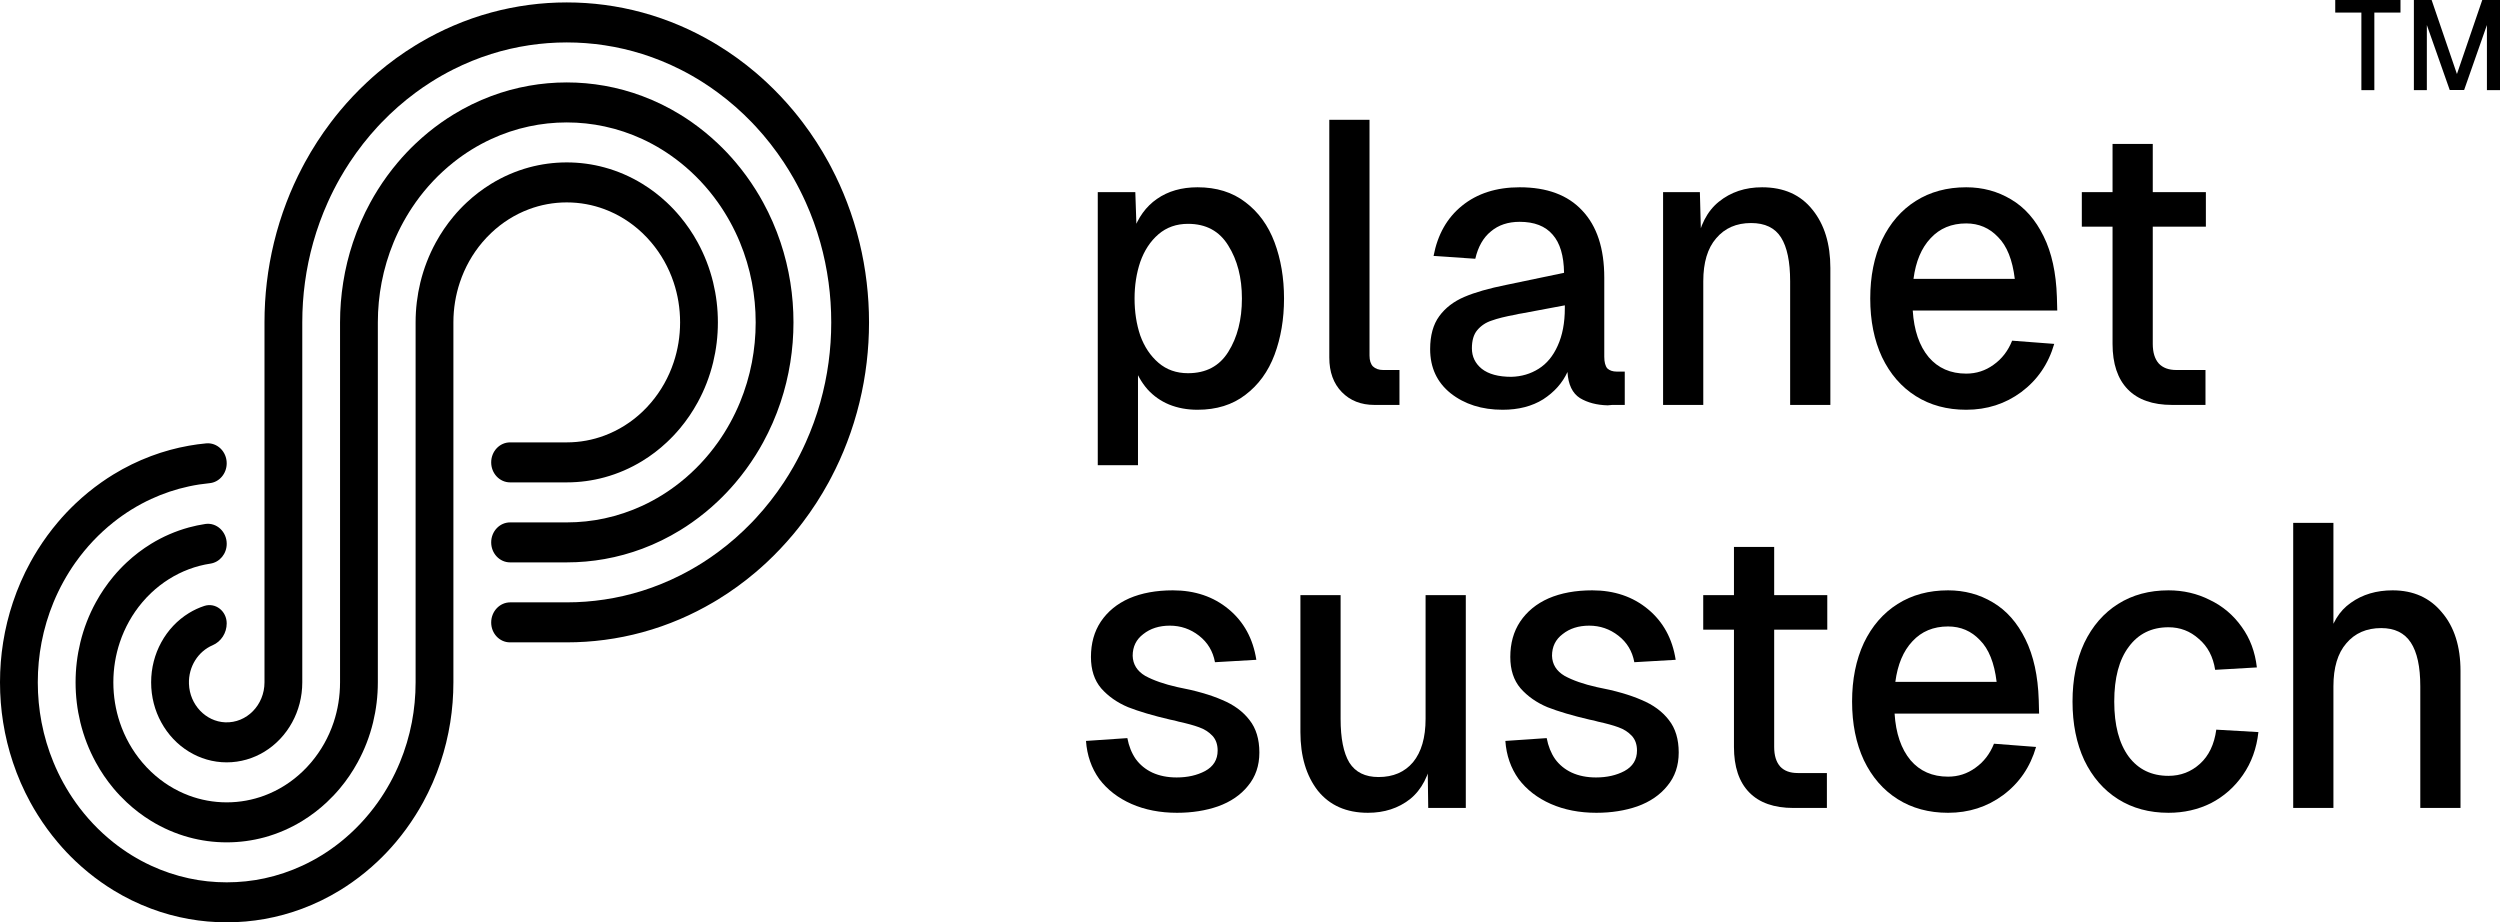 <svg width="103" height="38" viewBox="0 0 103 38" fill="none" xmlns="http://www.w3.org/2000/svg">
<g id="Vector">
<path d="M32.691 13.283C32.691 13.844 32.646 14.395 32.561 14.931C32.471 15.498 32.336 16.049 32.159 16.578C31.967 17.154 31.725 17.706 31.441 18.226C31.344 18.404 31.241 18.579 31.134 18.749C30.885 19.145 30.611 19.521 30.312 19.874C30.081 20.148 29.835 20.408 29.577 20.652C29.244 20.968 28.888 21.259 28.514 21.522C28.353 21.636 28.189 21.744 28.02 21.847C27.528 22.148 27.008 22.404 26.464 22.607C25.963 22.794 25.443 22.938 24.907 23.033C24.401 23.123 23.881 23.17 23.35 23.17H21.015C20.585 23.17 20.237 22.801 20.237 22.346C20.237 21.891 20.586 21.523 21.015 21.523H23.35C23.883 21.523 24.404 21.466 24.907 21.358C25.448 21.241 25.969 21.065 26.464 20.837C27.019 20.58 27.541 20.256 28.02 19.875C28.02 19.875 28.021 19.875 28.021 19.874C28.61 19.406 29.135 18.851 29.577 18.227C29.577 18.227 29.577 18.227 29.578 18.227C29.937 17.72 30.243 17.167 30.486 16.579C30.702 16.055 30.868 15.504 30.978 14.931C31.08 14.399 31.134 13.847 31.134 13.283C31.134 12.719 31.08 12.168 30.978 11.635C30.869 11.062 30.702 10.511 30.486 9.987C30.243 9.399 29.937 8.847 29.578 8.34C29.578 8.34 29.578 8.339 29.577 8.339C29.135 7.715 28.61 7.16 28.021 6.692H28.02C27.541 6.31 27.019 5.986 26.464 5.729C25.969 5.501 25.448 5.325 24.907 5.209C24.404 5.101 23.883 5.044 23.35 5.044C22.817 5.044 22.297 5.101 21.794 5.209C21.252 5.325 20.731 5.501 20.237 5.73C19.681 5.987 19.159 6.31 18.68 6.691L18.68 6.692C18.09 7.16 17.566 7.715 17.123 8.339V8.34C16.764 8.847 16.458 9.399 16.215 9.987C15.999 10.511 15.833 11.062 15.723 11.635C15.621 12.168 15.567 12.719 15.567 13.283V28.113C15.567 28.683 15.499 29.235 15.371 29.762C15.229 30.346 15.013 30.899 14.734 31.409C14.526 31.79 14.284 32.146 14.01 32.474C13.838 32.68 13.654 32.875 13.459 33.057C13.15 33.346 12.813 33.603 12.454 33.823C11.972 34.118 11.449 34.347 10.897 34.498C10.399 34.633 9.878 34.705 9.341 34.705C8.803 34.705 8.281 34.633 7.784 34.497C7.232 34.347 6.709 34.118 6.227 33.823C5.868 33.603 5.531 33.346 5.222 33.057C5.027 32.875 4.842 32.68 4.67 32.474C4.397 32.146 4.154 31.79 3.947 31.409C3.668 30.899 3.452 30.346 3.31 29.762C3.182 29.235 3.114 28.683 3.114 28.113C3.114 27.544 3.182 26.993 3.31 26.466C3.452 25.881 3.668 25.328 3.947 24.818C4.155 24.437 4.397 24.081 4.67 23.754C4.842 23.547 5.027 23.352 5.222 23.17C5.531 22.881 5.868 22.624 6.227 22.404C6.709 22.109 7.232 21.881 7.784 21.73C8.004 21.67 8.228 21.623 8.457 21.588C8.924 21.518 9.341 21.906 9.341 22.405C9.341 22.816 9.054 23.162 8.67 23.221C8.364 23.267 8.068 23.345 7.784 23.451C7.204 23.669 6.676 24.004 6.227 24.429C6.098 24.551 5.975 24.681 5.86 24.818C5.458 25.293 5.141 25.852 4.936 26.466C4.764 26.981 4.67 27.536 4.67 28.113C4.67 28.691 4.764 29.246 4.936 29.762C5.141 30.375 5.457 30.934 5.86 31.409C5.975 31.546 6.098 31.676 6.227 31.798C6.676 32.224 7.204 32.559 7.784 32.776C8.271 32.958 8.795 33.057 9.341 33.057C9.886 33.057 10.41 32.958 10.897 32.776C11.477 32.559 12.005 32.224 12.454 31.798C12.583 31.676 12.706 31.546 12.821 31.409C13.223 30.934 13.54 30.375 13.745 29.762C13.917 29.246 14.01 28.692 14.01 28.113V21.523H14.012C14.012 21.523 14.011 21.522 14.01 21.521V13.283C14.01 12.722 14.055 12.171 14.14 11.635C14.229 11.068 14.365 10.517 14.542 9.987C14.734 9.412 14.975 8.861 15.26 8.34C15.357 8.161 15.46 7.987 15.567 7.816C15.816 7.42 16.09 7.045 16.389 6.692C16.62 6.418 16.865 6.158 17.124 5.914C17.457 5.598 17.812 5.307 18.186 5.044C18.348 4.93 18.512 4.822 18.681 4.719C19.173 4.417 19.694 4.162 20.237 3.959C20.738 3.771 21.258 3.628 21.794 3.533C22.3 3.443 22.82 3.396 23.351 3.396C23.881 3.396 24.401 3.443 24.907 3.533C25.443 3.628 25.963 3.771 26.464 3.959C27.008 4.162 27.529 4.417 28.021 4.719C28.189 4.822 28.354 4.93 28.515 5.044C28.889 5.307 29.244 5.598 29.577 5.914C29.836 6.158 30.081 6.418 30.312 6.692C30.611 7.045 30.886 7.421 31.134 7.817C31.242 7.987 31.344 8.162 31.441 8.34C31.726 8.861 31.967 9.412 32.159 9.987C32.336 10.517 32.472 11.068 32.562 11.635C32.647 12.171 32.691 12.722 32.691 13.283L32.691 13.283Z" fill="black"/>
<path d="M29.577 13.283C29.577 13.852 29.509 14.404 29.381 14.931C29.239 15.515 29.023 16.069 28.744 16.578C28.536 16.959 28.294 17.315 28.02 17.643C27.848 17.849 27.664 18.044 27.469 18.226C27.16 18.516 26.823 18.773 26.464 18.992C25.982 19.287 25.459 19.516 24.907 19.666C24.41 19.802 23.888 19.874 23.35 19.874H21.015C20.585 19.874 20.237 19.505 20.237 19.05C20.237 18.595 20.585 18.226 21.015 18.226H23.35C23.896 18.226 24.42 18.127 24.907 17.944C25.487 17.727 26.015 17.393 26.464 16.967C26.593 16.845 26.716 16.715 26.831 16.578C27.233 16.103 27.55 15.544 27.754 14.93C27.927 14.415 28.02 13.86 28.02 13.282C28.02 12.704 27.927 12.15 27.755 11.635C27.55 11.02 27.233 10.462 26.831 9.987C26.716 9.85 26.593 9.72 26.464 9.598C26.015 9.172 25.487 8.837 24.907 8.62C24.42 8.438 23.896 8.339 23.35 8.339C22.804 8.339 22.28 8.438 21.794 8.62C21.213 8.837 20.686 9.172 20.237 9.598C20.108 9.72 19.985 9.85 19.869 9.987C19.467 10.462 19.151 11.02 18.946 11.635C18.774 12.15 18.68 12.705 18.68 13.282V19.874H18.68L18.68 19.874V28.113C18.68 28.674 18.636 29.225 18.551 29.761C18.461 30.328 18.326 30.879 18.149 31.409C17.957 31.985 17.715 32.536 17.431 33.057C17.333 33.235 17.231 33.409 17.123 33.58C16.875 33.976 16.6 34.351 16.302 34.704C16.071 34.978 15.825 35.238 15.567 35.482C15.233 35.798 14.878 36.089 14.504 36.352C14.343 36.466 14.178 36.574 14.01 36.677C13.518 36.979 12.997 37.234 12.454 37.437C11.953 37.625 11.432 37.768 10.897 37.863C10.39 37.953 9.87 38 9.34 38C8.81 38 8.29 37.953 7.783 37.863C7.248 37.768 6.727 37.625 6.227 37.437C5.683 37.234 5.162 36.978 4.67 36.677C4.502 36.574 4.337 36.466 4.176 36.352C3.802 36.089 3.447 35.798 3.113 35.482C2.855 35.238 2.609 34.978 2.379 34.704C2.08 34.351 1.805 33.975 1.557 33.579C1.449 33.409 1.347 33.234 1.25 33.057C0.965 32.536 0.724 31.985 0.532 31.409C0.355 30.879 0.219 30.328 0.129 29.761C0.044 29.225 0 28.674 0 28.113C0 27.552 0.044 27.001 0.129 26.465C0.219 25.898 0.355 25.347 0.532 24.817C0.724 24.242 0.965 23.69 1.25 23.169C1.347 22.992 1.449 22.817 1.557 22.646C1.805 22.251 2.08 21.875 2.379 21.522C2.609 21.248 2.855 20.988 3.113 20.744C3.447 20.428 3.802 20.137 4.176 19.874C4.337 19.76 4.502 19.652 4.67 19.549C5.162 19.248 5.683 18.992 6.227 18.789C6.727 18.601 7.248 18.458 7.783 18.363C8.017 18.321 8.253 18.289 8.492 18.267C8.947 18.223 9.34 18.603 9.34 19.087C9.34 19.513 9.034 19.869 8.633 19.907C8.345 19.935 8.061 19.979 7.783 20.039C7.242 20.155 6.721 20.331 6.227 20.559C5.671 20.816 5.149 21.14 4.67 21.521C4.67 21.521 4.67 21.521 4.669 21.522C4.08 21.99 3.556 22.545 3.113 23.169C3.113 23.169 3.113 23.169 3.112 23.169C2.753 23.677 2.447 24.229 2.204 24.817C1.988 25.34 1.822 25.892 1.712 26.465C1.61 26.998 1.557 27.549 1.557 28.113C1.557 28.677 1.61 29.228 1.712 29.761C1.822 30.334 1.988 30.886 2.204 31.409C2.447 31.997 2.753 32.55 3.113 33.057C3.113 33.057 3.113 33.057 3.113 33.058C3.556 33.681 4.08 34.236 4.669 34.704L4.67 34.705C5.149 35.086 5.671 35.41 6.227 35.666C6.721 35.895 7.242 36.071 7.783 36.187C8.286 36.296 8.807 36.352 9.34 36.352C9.873 36.352 10.394 36.296 10.897 36.188C11.438 36.071 11.959 35.895 12.454 35.666C13.009 35.41 13.531 35.086 14.01 34.705C14.01 34.705 14.011 34.705 14.011 34.704C14.6 34.236 15.124 33.681 15.567 33.057H15.567C15.927 32.55 16.233 31.997 16.476 31.409C16.692 30.886 16.858 30.334 16.968 29.761C17.07 29.228 17.123 28.677 17.123 28.113V13.282C17.123 12.713 17.192 12.161 17.319 11.635C17.462 11.05 17.678 10.497 17.957 9.987C18.165 9.606 18.407 9.25 18.68 8.923C18.852 8.716 19.037 8.521 19.232 8.339C19.541 8.05 19.878 7.793 20.237 7.573C20.719 7.278 21.241 7.049 21.794 6.898C22.291 6.763 22.813 6.691 23.35 6.691C23.888 6.691 24.41 6.763 24.907 6.899C25.459 7.049 25.982 7.278 26.464 7.573C26.823 7.793 27.16 8.05 27.469 8.339C27.664 8.521 27.848 8.716 28.02 8.923C28.293 9.25 28.536 9.606 28.744 9.987C29.023 10.497 29.239 11.05 29.381 11.635C29.509 12.161 29.577 12.713 29.577 13.282V13.283Z" fill="black"/>
<path d="M35.804 13.283C35.804 13.841 35.771 14.391 35.707 14.931C35.641 15.492 35.542 16.041 35.411 16.578C35.274 17.143 35.102 17.694 34.898 18.226C34.709 18.723 34.491 19.205 34.247 19.669C34.211 19.738 34.175 19.806 34.138 19.874C33.822 20.453 33.465 21.004 33.072 21.522C32.949 21.686 32.821 21.846 32.691 22.002C32.346 22.415 31.978 22.805 31.588 23.17C31.439 23.308 31.288 23.443 31.134 23.574C30.644 23.99 30.124 24.367 29.577 24.702C29.513 24.741 29.449 24.779 29.384 24.817C28.945 25.075 28.49 25.306 28.02 25.507C27.517 25.723 26.997 25.905 26.464 26.05C25.956 26.188 25.437 26.294 24.907 26.363C24.397 26.431 23.878 26.465 23.35 26.465H21.009C20.582 26.465 20.237 26.1 20.237 25.648C20.237 25.189 20.588 24.817 21.022 24.817H23.35C23.879 24.817 24.399 24.778 24.907 24.7C25.439 24.62 25.959 24.499 26.464 24.34C27.001 24.171 27.521 23.959 28.02 23.707C28.345 23.544 28.66 23.365 28.966 23.17C29.174 23.037 29.378 22.897 29.577 22.75C30.076 22.382 30.543 21.971 30.976 21.522C31.029 21.467 31.082 21.412 31.134 21.355C31.558 20.897 31.946 20.402 32.294 19.874C32.433 19.664 32.565 19.448 32.691 19.227C32.875 18.904 33.044 18.57 33.198 18.226C33.435 17.698 33.636 17.148 33.796 16.578C33.946 16.044 34.061 15.494 34.137 14.931C34.21 14.393 34.247 13.842 34.247 13.283C34.247 12.723 34.21 12.173 34.137 11.635C34.061 11.071 33.946 10.521 33.796 9.987C33.636 9.418 33.436 8.868 33.198 8.339C33.044 7.996 32.875 7.662 32.691 7.338C32.565 7.118 32.433 6.902 32.294 6.691C31.946 6.164 31.558 5.668 31.134 5.21L31.051 5.123L30.977 5.044C30.544 4.595 30.076 4.184 29.577 3.816C29.378 3.668 29.174 3.528 28.966 3.396C28.66 3.2 28.345 3.021 28.02 2.858C27.521 2.607 27.001 2.395 26.464 2.225C25.959 2.067 25.439 1.945 24.907 1.865C24.399 1.788 23.879 1.748 23.35 1.748C22.822 1.748 22.302 1.788 21.794 1.865C21.261 1.945 20.741 2.067 20.237 2.225C19.7 2.395 19.18 2.607 18.68 2.858C18.356 3.021 18.04 3.2 17.735 3.396C17.526 3.528 17.323 3.668 17.123 3.816C16.625 4.184 16.157 4.595 15.724 5.044C15.671 5.099 15.619 5.154 15.567 5.21C15.143 5.668 14.755 6.164 14.407 6.691C14.268 6.902 14.136 7.118 14.01 7.338C13.826 7.662 13.656 7.996 13.503 8.339C13.265 8.868 13.065 9.418 12.905 9.987C12.755 10.521 12.64 11.071 12.564 11.635C12.491 12.173 12.454 12.723 12.454 13.283V28.113C12.454 28.714 12.302 29.277 12.037 29.761C11.764 30.262 11.369 30.679 10.897 30.968C10.439 31.248 9.907 31.409 9.34 31.409C8.773 31.409 8.241 31.248 7.783 30.967C7.311 30.679 6.917 30.262 6.644 29.761C6.378 29.277 6.227 28.714 6.227 28.113C6.227 27.513 6.378 26.951 6.644 26.465C6.917 25.965 7.311 25.548 7.783 25.259C7.981 25.137 8.193 25.038 8.416 24.965C8.875 24.814 9.34 25.174 9.34 25.683C9.34 26.081 9.109 26.435 8.76 26.584C8.17 26.835 7.759 27.457 7.785 28.177C7.815 29.031 8.473 29.727 9.279 29.76C10.166 29.796 10.897 29.045 10.897 28.113V13.283C10.897 12.725 10.929 12.175 10.993 11.635C11.059 11.074 11.159 10.524 11.289 9.987C11.426 9.422 11.598 8.872 11.802 8.339C11.992 7.842 12.21 7.36 12.454 6.896C12.489 6.827 12.526 6.759 12.563 6.691C12.879 6.113 13.235 5.562 13.628 5.044C13.752 4.88 13.879 4.72 14.01 4.563C14.354 4.15 14.723 3.76 15.113 3.396C15.261 3.257 15.412 3.122 15.567 2.991C16.057 2.575 16.577 2.198 17.123 1.864C17.187 1.824 17.252 1.786 17.317 1.748C17.755 1.49 18.211 1.259 18.68 1.058C19.184 0.842 19.703 0.66 20.237 0.515C20.744 0.377 21.264 0.272 21.794 0.202C22.303 0.134 22.823 0.1 23.35 0.1C23.877 0.1 24.397 0.134 24.907 0.202C25.437 0.272 25.956 0.377 26.464 0.515C26.997 0.66 27.517 0.842 28.02 1.058C28.49 1.26 28.945 1.49 29.384 1.748C29.449 1.786 29.513 1.824 29.577 1.864C30.124 2.198 30.644 2.576 31.134 2.991C31.288 3.122 31.439 3.257 31.588 3.396C31.978 3.76 32.346 4.15 32.691 4.563C32.821 4.72 32.949 4.88 33.073 5.044C33.465 5.562 33.822 6.113 34.138 6.691C34.175 6.759 34.211 6.827 34.247 6.896C34.491 7.361 34.709 7.842 34.898 8.339C35.102 8.872 35.274 9.422 35.411 9.987C35.542 10.524 35.641 11.074 35.707 11.635C35.771 12.175 35.804 12.725 35.804 13.283Z" fill="black"/>
<path d="M45.228 7.915H46.775L46.838 9.784L46.681 9.553C46.89 8.957 47.218 8.505 47.666 8.196C48.124 7.876 48.682 7.716 49.338 7.716C50.12 7.716 50.776 7.92 51.307 8.328C51.849 8.736 52.25 9.288 52.511 9.983C52.771 10.678 52.902 11.45 52.902 12.299C52.902 13.148 52.771 13.92 52.511 14.615C52.25 15.31 51.849 15.861 51.307 16.27C50.776 16.678 50.12 16.882 49.338 16.882C48.911 16.882 48.52 16.81 48.166 16.666C47.822 16.523 47.525 16.314 47.275 16.038C47.025 15.751 46.832 15.409 46.697 15.012L46.885 14.814V19.165H45.228V7.915ZM46.744 12.299C46.744 12.85 46.822 13.358 46.978 13.821C47.145 14.284 47.395 14.659 47.728 14.946C48.062 15.233 48.468 15.376 48.947 15.376C49.687 15.376 50.239 15.084 50.604 14.499C50.979 13.904 51.167 13.17 51.167 12.299C51.167 11.439 50.979 10.711 50.604 10.115C50.239 9.52 49.687 9.222 48.947 9.222C48.468 9.222 48.062 9.365 47.728 9.652C47.395 9.939 47.145 10.319 46.978 10.793C46.822 11.257 46.744 11.758 46.744 12.299Z" fill="black"/>
<path d="M56.424 4.937V14.648C56.424 14.847 56.471 14.996 56.564 15.095C56.669 15.194 56.809 15.244 56.986 15.244H57.658V16.683H56.627C56.075 16.683 55.627 16.507 55.283 16.154C54.939 15.801 54.767 15.326 54.767 14.731V4.937H56.424Z" fill="black"/>
<path d="M59.063 10.545C59.23 9.663 59.62 8.974 60.235 8.477C60.86 7.97 61.652 7.716 62.611 7.716C63.736 7.716 64.596 8.036 65.189 8.676C65.794 9.315 66.096 10.236 66.096 11.439V14.698C66.096 14.918 66.138 15.078 66.221 15.178C66.315 15.266 66.445 15.31 66.612 15.31H66.94V16.683H66.424L66.237 16.7C65.789 16.689 65.408 16.589 65.096 16.402C64.783 16.203 64.611 15.845 64.58 15.326C64.372 15.779 64.038 16.154 63.58 16.451C63.121 16.738 62.564 16.882 61.907 16.882C61.053 16.882 60.339 16.655 59.766 16.203C59.204 15.751 58.922 15.145 58.922 14.383C58.922 13.821 59.047 13.369 59.297 13.027C59.547 12.685 59.891 12.42 60.329 12.233C60.767 12.045 61.345 11.88 62.064 11.736L64.439 11.24C64.429 10.534 64.273 10.01 63.97 9.668C63.668 9.315 63.215 9.139 62.611 9.139C62.131 9.139 61.736 9.271 61.423 9.536C61.11 9.79 60.897 10.165 60.782 10.661L59.063 10.545ZM60.642 14.35C60.642 14.692 60.777 14.973 61.048 15.194C61.329 15.415 61.736 15.525 62.267 15.525C62.684 15.514 63.059 15.404 63.392 15.194C63.726 14.985 63.986 14.67 64.174 14.251C64.372 13.821 64.471 13.303 64.471 12.696V12.58L62.705 12.911C62.621 12.922 62.538 12.939 62.454 12.961C62.027 13.038 61.694 13.121 61.454 13.209C61.215 13.286 61.017 13.418 60.86 13.606C60.714 13.782 60.642 14.03 60.642 14.35Z" fill="black"/>
<path d="M70.035 7.915L70.097 10.264L69.894 10.099C70.029 9.293 70.337 8.698 70.816 8.312C71.306 7.915 71.9 7.716 72.598 7.716C73.494 7.716 74.187 8.025 74.676 8.643C75.166 9.249 75.411 10.049 75.411 11.042V16.683H73.754V11.588C73.754 10.782 73.629 10.181 73.379 9.784C73.129 9.387 72.718 9.189 72.144 9.189C71.54 9.189 71.061 9.398 70.707 9.817C70.352 10.225 70.175 10.816 70.175 11.588V16.683H68.519V7.915H70.035Z" fill="black"/>
<path d="M77.054 12.299C77.054 11.383 77.216 10.578 77.539 9.883C77.872 9.189 78.336 8.654 78.93 8.279C79.524 7.904 80.216 7.716 81.008 7.716C81.686 7.716 82.3 7.882 82.853 8.213C83.415 8.543 83.863 9.051 84.197 9.735C84.53 10.407 84.712 11.24 84.744 12.233L84.759 12.795H78.805C78.857 13.611 79.076 14.251 79.461 14.714C79.847 15.166 80.362 15.393 81.008 15.393C81.425 15.393 81.8 15.271 82.134 15.029C82.478 14.786 82.733 14.455 82.9 14.036L84.634 14.168C84.395 14.996 83.941 15.657 83.275 16.154C82.618 16.639 81.863 16.882 81.008 16.882C80.216 16.882 79.524 16.694 78.93 16.319C78.336 15.944 77.872 15.409 77.539 14.714C77.216 14.02 77.054 13.214 77.054 12.299ZM83.009 11.488C82.915 10.705 82.686 10.132 82.321 9.768C81.967 9.393 81.529 9.205 81.008 9.205C80.404 9.205 79.914 9.409 79.539 9.817C79.164 10.214 78.93 10.771 78.836 11.488H83.009Z" fill="black"/>
<path d="M88.694 5.929V14.168C88.694 14.521 88.777 14.791 88.944 14.979C89.111 15.155 89.35 15.244 89.663 15.244H90.866V16.683H89.491C88.689 16.683 88.079 16.468 87.662 16.038C87.246 15.608 87.037 14.985 87.037 14.168V5.929H88.694ZM90.882 7.915V9.338H85.771V7.915H90.882Z" fill="black"/>
<path d="M50.057 27.283C49.974 26.831 49.755 26.467 49.401 26.191C49.047 25.915 48.645 25.777 48.197 25.777C47.76 25.777 47.395 25.893 47.103 26.125C46.812 26.345 46.666 26.643 46.666 27.018C46.676 27.371 46.848 27.647 47.181 27.845C47.525 28.033 47.968 28.187 48.51 28.309C49.26 28.452 49.875 28.628 50.354 28.838C50.833 29.037 51.209 29.312 51.479 29.665C51.75 30.007 51.886 30.454 51.886 31.005C51.886 31.546 51.729 32.003 51.417 32.378C51.115 32.753 50.703 33.035 50.182 33.222C49.672 33.399 49.109 33.487 48.494 33.487C47.796 33.487 47.171 33.365 46.619 33.123C46.067 32.88 45.624 32.538 45.29 32.097C44.967 31.645 44.785 31.121 44.743 30.526L46.447 30.41C46.509 30.741 46.624 31.027 46.791 31.27C46.968 31.513 47.197 31.7 47.478 31.832C47.77 31.965 48.103 32.031 48.479 32.031C48.927 32.031 49.317 31.943 49.651 31.766C49.995 31.579 50.167 31.297 50.167 30.922C50.167 30.669 50.094 30.465 49.948 30.31C49.802 30.156 49.62 30.04 49.401 29.963C49.192 29.886 48.911 29.808 48.557 29.731C48.453 29.698 48.338 29.671 48.213 29.649C47.504 29.483 46.926 29.312 46.478 29.136C46.03 28.948 45.66 28.689 45.368 28.358C45.087 28.027 44.947 27.597 44.947 27.068C44.947 26.505 45.082 26.02 45.353 25.612C45.634 25.193 46.025 24.873 46.525 24.652C47.036 24.432 47.635 24.322 48.322 24.322C49.229 24.322 49.995 24.581 50.62 25.099C51.245 25.617 51.625 26.312 51.761 27.184L50.057 27.283Z" fill="black"/>
<path d="M58.843 33.288L58.812 31.005L59.015 31.154C58.88 31.948 58.572 32.538 58.093 32.924C57.614 33.299 57.036 33.487 56.358 33.487C55.473 33.487 54.785 33.184 54.295 32.577C53.816 31.959 53.577 31.154 53.577 30.162V24.52H55.233V29.616C55.233 30.421 55.353 31.022 55.593 31.419C55.843 31.816 56.244 32.014 56.796 32.014C57.4 32.014 57.874 31.81 58.218 31.402C58.562 30.983 58.734 30.388 58.734 29.616V24.52H60.391V33.288H58.843Z" fill="black"/>
<path d="M67.334 27.283C67.251 26.831 67.032 26.467 66.678 26.191C66.324 25.915 65.923 25.777 65.475 25.777C65.037 25.777 64.672 25.893 64.381 26.125C64.089 26.345 63.943 26.643 63.943 27.018C63.953 27.371 64.125 27.647 64.459 27.845C64.802 28.033 65.245 28.187 65.787 28.309C66.537 28.452 67.152 28.628 67.631 28.838C68.111 29.037 68.486 29.312 68.757 29.665C69.028 30.007 69.163 30.454 69.163 31.005C69.163 31.546 69.007 32.003 68.694 32.378C68.392 32.753 67.98 33.035 67.459 33.222C66.949 33.399 66.386 33.487 65.772 33.487C65.073 33.487 64.448 33.365 63.896 33.123C63.344 32.88 62.901 32.538 62.568 32.097C62.245 31.645 62.062 31.121 62.021 30.526L63.724 30.41C63.787 30.741 63.901 31.027 64.068 31.27C64.245 31.513 64.474 31.7 64.756 31.832C65.047 31.965 65.381 32.031 65.756 32.031C66.204 32.031 66.595 31.943 66.928 31.766C67.272 31.579 67.444 31.297 67.444 30.922C67.444 30.669 67.371 30.465 67.225 30.31C67.079 30.156 66.897 30.04 66.678 29.963C66.47 29.886 66.188 29.808 65.834 29.731C65.73 29.698 65.615 29.671 65.49 29.649C64.782 29.483 64.203 29.312 63.755 29.136C63.307 28.948 62.938 28.689 62.646 28.358C62.364 28.027 62.224 27.597 62.224 27.068C62.224 26.505 62.359 26.02 62.63 25.612C62.911 25.193 63.302 24.873 63.802 24.652C64.313 24.432 64.912 24.322 65.6 24.322C66.506 24.322 67.272 24.581 67.897 25.099C68.522 25.617 68.903 26.312 69.038 27.184L67.334 27.283Z" fill="black"/>
<path d="M73.096 22.535V30.774C73.096 31.127 73.179 31.397 73.346 31.584C73.512 31.761 73.752 31.849 74.065 31.849H75.268V33.288H73.893C73.09 33.288 72.481 33.073 72.064 32.643C71.647 32.213 71.439 31.59 71.439 30.774V22.535H73.096ZM75.284 24.52V25.943H70.173V24.52H75.284Z" fill="black"/>
<path d="M76.306 28.904C76.306 27.989 76.468 27.184 76.791 26.489C77.124 25.794 77.588 25.259 78.182 24.884C78.776 24.509 79.469 24.322 80.26 24.322C80.938 24.322 81.552 24.487 82.105 24.818C82.667 25.149 83.115 25.656 83.449 26.34C83.782 27.013 83.965 27.845 83.996 28.838L84.011 29.401H78.057C78.109 30.217 78.328 30.856 78.713 31.32C79.099 31.772 79.615 31.998 80.26 31.998C80.677 31.998 81.052 31.877 81.386 31.634C81.73 31.391 81.985 31.06 82.152 30.641L83.886 30.774C83.647 31.601 83.194 32.263 82.527 32.759C81.87 33.244 81.115 33.487 80.26 33.487C79.469 33.487 78.776 33.299 78.182 32.924C77.588 32.549 77.124 32.014 76.791 31.32C76.468 30.625 76.306 29.82 76.306 28.904ZM82.261 28.093C82.167 27.31 81.938 26.737 81.573 26.373C81.219 25.998 80.781 25.81 80.26 25.81C79.656 25.81 79.166 26.015 78.791 26.422C78.416 26.82 78.182 27.377 78.088 28.093H82.261Z" fill="black"/>
<path d="M91.264 27.597C91.181 27.057 90.957 26.632 90.592 26.323C90.238 26.003 89.821 25.843 89.342 25.843C88.644 25.843 88.097 26.114 87.701 26.654C87.305 27.184 87.107 27.934 87.107 28.904C87.107 29.875 87.305 30.63 87.701 31.171C88.097 31.7 88.644 31.965 89.342 31.965C89.842 31.965 90.274 31.799 90.639 31.468C91.004 31.138 91.228 30.669 91.311 30.062L93.046 30.162C92.973 30.834 92.759 31.424 92.405 31.932C92.061 32.428 91.624 32.814 91.092 33.09C90.561 33.355 89.977 33.487 89.342 33.487C88.55 33.487 87.857 33.299 87.263 32.924C86.669 32.549 86.206 32.014 85.872 31.32C85.549 30.625 85.388 29.82 85.388 28.904C85.388 27.989 85.549 27.184 85.872 26.489C86.206 25.794 86.669 25.259 87.263 24.884C87.857 24.509 88.55 24.322 89.342 24.322C89.957 24.322 90.524 24.454 91.045 24.718C91.577 24.972 92.014 25.342 92.358 25.827C92.702 26.301 92.91 26.858 92.983 27.498L91.264 27.597Z" fill="black"/>
<path d="M96.137 21.542V26.489L95.903 26.406C96.059 25.689 96.376 25.165 96.856 24.834C97.335 24.492 97.908 24.322 98.575 24.322C99.429 24.322 100.107 24.625 100.607 25.231C101.117 25.827 101.373 26.632 101.373 27.647V33.288H99.716V28.276C99.716 27.47 99.586 26.869 99.325 26.472C99.065 26.075 98.658 25.877 98.106 25.877C97.502 25.877 97.022 26.086 96.668 26.505C96.314 26.913 96.137 27.503 96.137 28.276V33.288H94.48V21.542H96.137Z" fill="black"/>
<path d="M98.9 0.518H97.823V3.714H97.289V0.518H96.212V0H98.9V0.518Z" fill="black"/>
<path d="M100.183 0L101.226 3.05L102.269 0H103V3.714H102.461V1.031L101.522 3.709H100.929L99.986 1.031V3.714H99.452V0H100.183Z" fill="black"/>
</g>
</svg>
